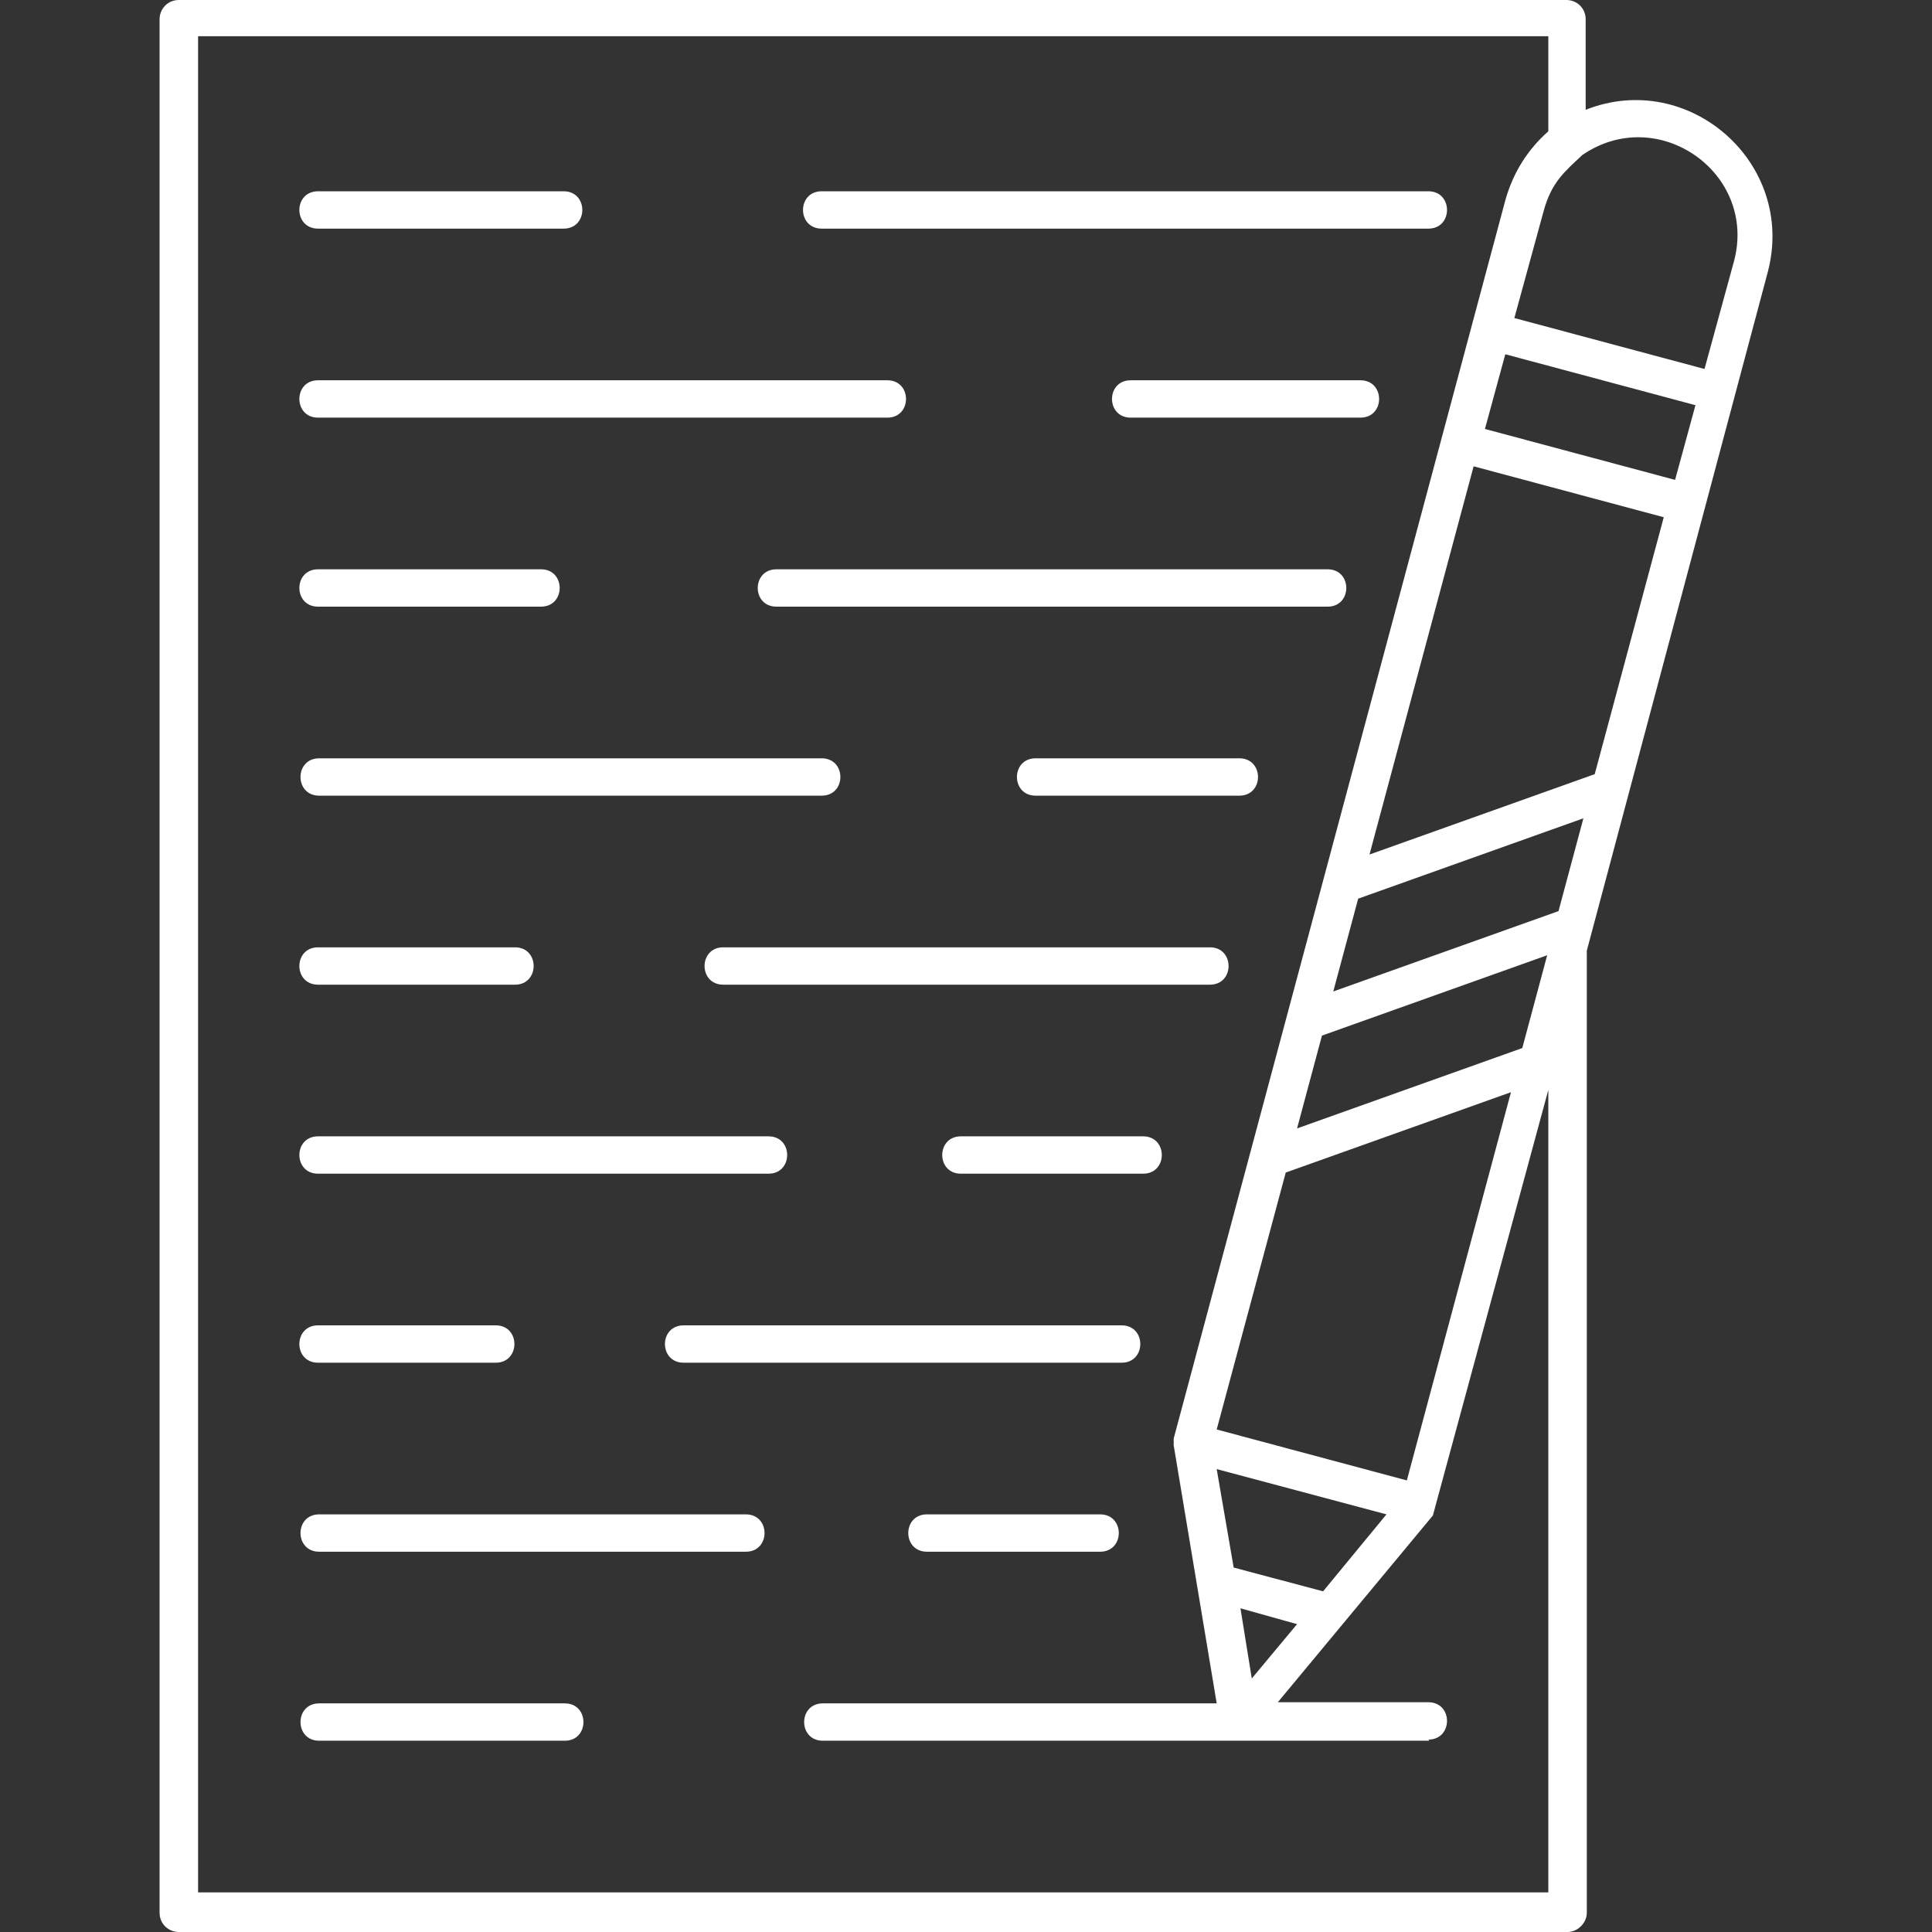 <svg clip-rule="evenodd" fill-rule="evenodd" height="300" image-rendering="optimizeQuality" shape-rendering="geometricPrecision" text-rendering="geometricPrecision" viewBox="0 0 1.707 1.707" width="300" xmlns="http://www.w3.org/2000/svg" version="1.1" xmlns:xlink="http://www.w3.org/1999/xlink" xmlns:svgjs="http://svgjs.dev/svgjs"><rect x="0" y="0" width="1.707" height="1.707" fill="#333333" stroke="none"/><g width="100%" height="100%" transform="matrix(1,0,0,1,0,0)"><g id="Layer_x0020_1"><path d="m1.384 1.707h-1.226c-.009 0-.017-.007-.017-.017l-0-1.673c0-.009.007-.017.017-.017h1.226c.009 0 .017.007.017.017v.08c.091-.036.186.047.161.143l-.056.21-.104.39v.85c-0.0.009-.008.017-.017.017zm-.122-1.505h-.536c-.022 0-.022-.033 0-.033l.536-0c.022 0 .022.033 0 .033zm-.764 0h-.217c-.022 0-.022-.033 0-.033l.217-0c.022 0 .022.033 0 .033zm.704.167h-.203c-.022 0-.022-.033 0-.033l.203-0c.022 0 .022.033 0 .033zm-.418 0h-.503c-.022 0-.022-.033 0-.033l.503-0c.022 0 .022.033 0 .033zm.389.167h-.487c-.022 0-.022-.033 0-.033l.487-0c.022 0 .022.033 0 .033zm-.695 0h-.197c-.022 0-.022-.033 0-.033l.197-0c.022 0 .022.033 0 .033zm.617.167h-.18c-.022 0-.022-.033 0-.033l.18-0c.022 0 .022.033 0 .033zm-.369 0h-.444c-.022 0-.022-.033 0-.033l.444-0c.022 0 .022.033 0 .033zm.343.167h-.43c-.022 0-.022-.033 0-.033h.43c.022 0 .022.033 0 .033zm-.614 0h-.174c-.022 0-.022-.033 0-.033h.174c.022 0 .022.033 0 .033zm.555.167h-.161c-.022 0-.022-.033 0-.033l.161-0c.022 0 .022.033 0 .033zm-.331 0h-.398c-.022 0-.022-.033 0-.033l.398-0c.022 0 .022.033 0 .033zm.312.167h-.387c-.022 0-.022-.033 0-.033l.387-0c.022 0 .022.033 0 .033zm-.553 0h-.157c-.022 0-.022-.033 0-.033l.157-0c.022 0 .022.033 0 .033zm.534.167h-.153c-.022 0-.022-.033 0-.033l.153-0c.022 0 .022.033 0 .033zm-.313 0h-.377c-.022 0-.022-.033 0-.033l.377-0c.022 0 .022.033 0 .033zm.604.167h-.536c-.022 0-.022-.033 0-.033h.348l-.038-.228 0-.006.293-1.094c.007-.025.02-.045.038-.061l-0-.084h-1.193v1.64h1.193v-.709l-.102.376-.137.165h.133c.022 0 .022.033 0 .033zm-.764 0h-.217c-.022 0-.022-.033 0-.033h.217c.022 0 .022.033 0 .033zm.711-.783.199-.071.061-.227-.168-.045-.092.343zm.189-.032-.199.071-.022.082.199-.071.022-.082zm-.032.121-.199.071-.022.082.199-.071.022-.082zm-.032.121-.199.071-.061.227.168.045.092-.343zm.063-.828c-.016.015-.027.024-.034.049l-.026.095.168.045.026-.095c.021-.078-.067-.14-.134-.094zm.1.221-.168-.045-.018.066.168.045.018-.066zm-.423.94.015.087.079.021.056-.068-.15-.04zm.021.123.01.062.04-.048z" fill="#ffffff" fill-opacity="1" data-original-color="#000000ff" stroke="none" stroke-opacity="1"/></g></g></svg>